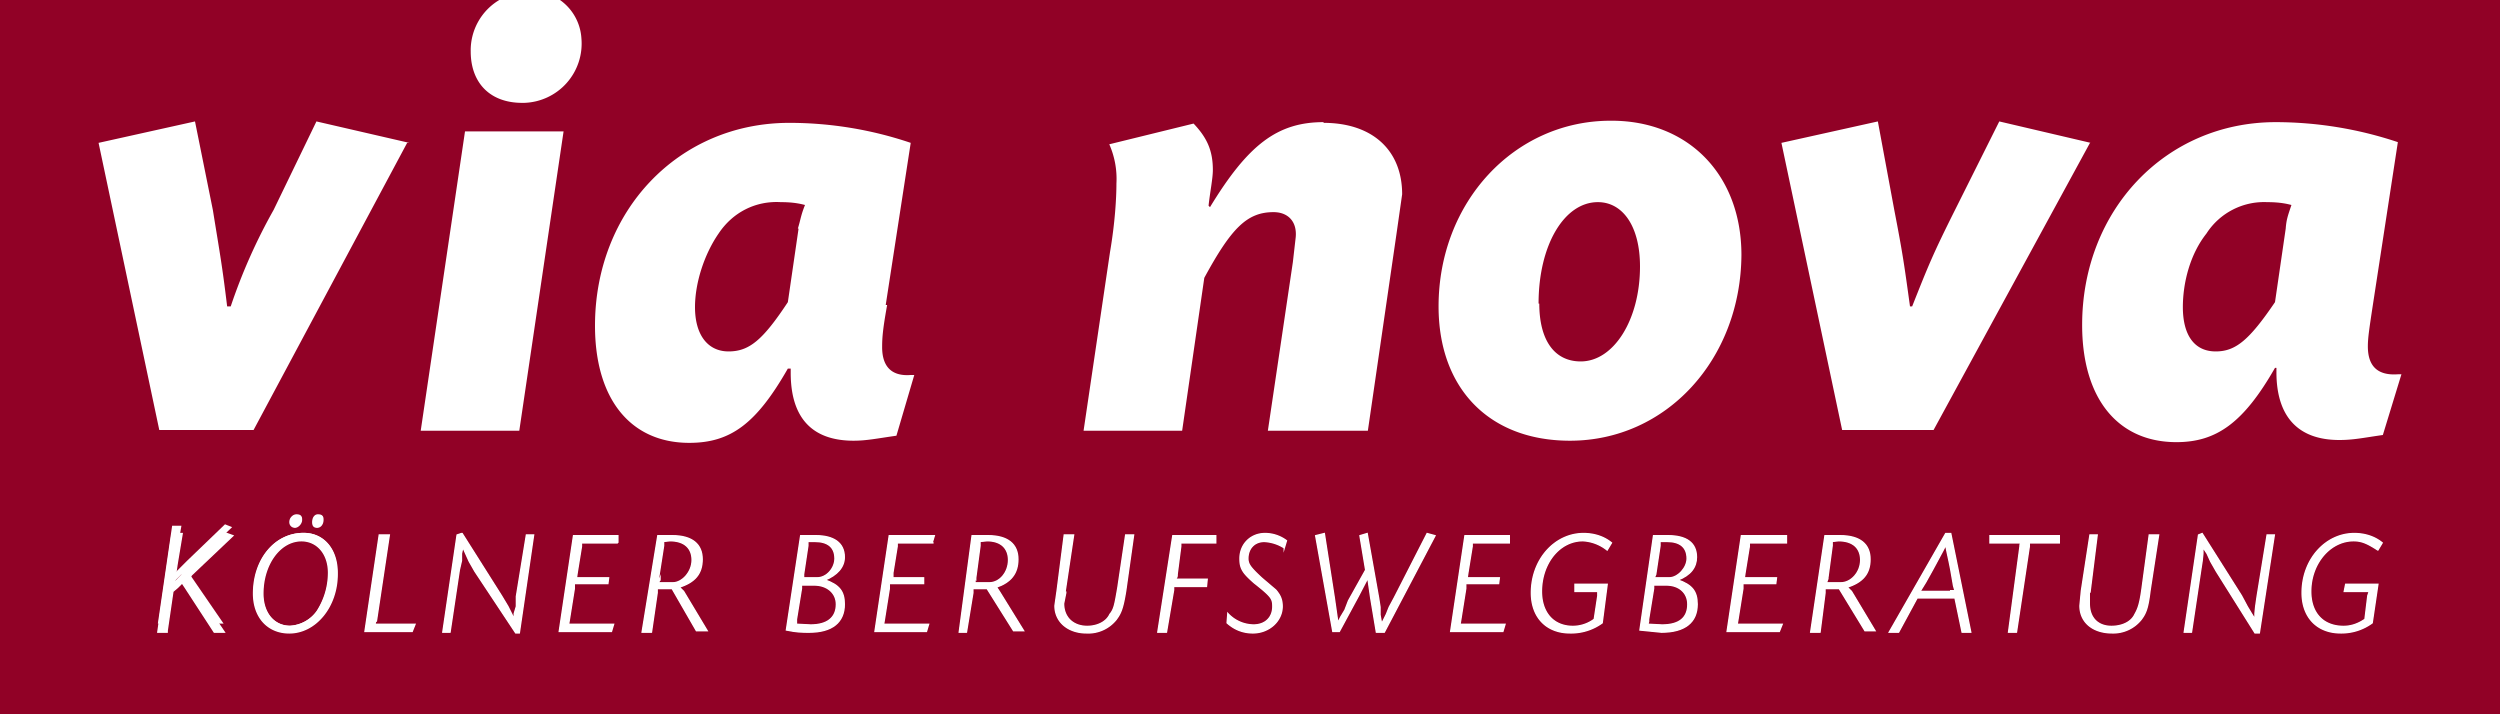 <svg xmlns="http://www.w3.org/2000/svg" viewBox="0.5 0 350 100" xml:space="preserve"><path fill="#910126" d="M.5 0h350v100H.5z"></path><path fill="#FFF" stroke="#FFF" stroke-width=".2" stroke-miterlimit="10" d="M23.8 88.5h-1.2l2-13.8H26l-.7 4.2-.4 2.7 1.9-2 5.2-5 1.1.4-5.8 5.5-.2.3-.3.3.3.2c0 .3.1.3.2.4l4.6 6.8h-1.4l-4.1-6.3-.4-.6-.6.6-.7.6-.8 5.5v.2z"></path><path fill="#FFF" d="M45.7 72.8c0 .5-.3 1-.8 1s-.6-.3-.6-.7c0-.6.3-1 .7-1 .4 0 .7.1.7.6m-3 0c0 .6-.5 1-.9 1s-.7-.2-.7-.6c0-.6.5-1 .9-1s.7.1.7.6M37.3 83c0 2.8 1.6 4.6 3.8 4.6a5 5 0 0 0 3.8-2.1 10 10 0 0 0 1.6-5.4c0-2.7-1.6-4.5-3.8-4.5-3 0-5.4 3.3-5.4 7.4m10.4-2.7c0 4.5-3 8.2-6.7 8.2-3 0-5-2.2-5-5.5 0-4.8 3-8.4 7-8.4 2.8 0 4.7 2.2 4.7 5.5"></path><path fill="#FFF" stroke="#FFF" stroke-width=".2" stroke-miterlimit="10" d="M45.7 72.8c0 .5-.3 1-.8 1s-.6-.3-.6-.7c0-.6.3-1 .7-1 .4 0 .7.1.7.6v.1zm-3 0c0 .5-.5 1-.9 1s-.7-.3-.7-.7c0-.6.5-1 .9-1s.7.1.7.6v.1zm-5.4 10.3c0 2.8 1.6 4.6 3.8 4.6a5 5 0 0 0 3.8-2.1 10 10 0 0 0 1.6-5.4c0-2.7-1.6-4.5-3.8-4.5-3 0-5.4 3.3-5.4 7.4zm10.4-2.7c0 4.5-3 8.2-6.7 8.2-3 0-5-2.2-5-5.5 0-4.8 3-8.4 7-8.4 2.8 0 4.7 2.2 4.7 5.5v.2z"></path><path fill="#FFF" d="m53.1 86.8-.1.6h5.6l-.4 1h-6.6l2-13.5H55l-1.8 12z"></path><path fill="#FFF" stroke="#FFF" stroke-width=".2" stroke-miterlimit="10" d="m53.1 86.8-.1.6h5.6l-.4 1h-6.6l2-13.5H55l-1.8 12z"></path><path fill="#FFF" d="m65.2 74.7 5.5 8.7.9 1.5.5 1 .4.8v-.8l.3-1v-1.4l1.4-8.6h1l-2 13.7h-.5L67 80l-.8-1.4-.5-1.1-.4-.9-.2.9v1l-.3 1.3-1.3 8.7h-1l2-13.6.6-.2z"></path><path fill="#FFF" stroke="#FFF" stroke-width=".2" stroke-miterlimit="10" d="m65.2 74.7 5.5 8.7.9 1.5.5 1 .4.8v-.8l.3-1v-1.4l1.4-8.6h1l-2 13.7h-.5L67 80l-.8-1.4-.5-1.1-.4-.9-.2.9v1l-.3 1.3-1.3 8.7h-1l2-13.6.6-.2z"></path><path fill="#FFF" d="M87 76h-5.1v.5l-.6 3.7-.1.7h4.5l-.1.8h-4.7v.7l-.7 4.4-.1.6h6.3l-.3 1h-7.3l2-13.4H87v1z"></path><path fill="#FFF" stroke="#FFF" stroke-width=".2" stroke-miterlimit="10" d="M87 76h-5.1v.5l-.6 3.7-.1.7h4.5l-.1.8h-4.7v.7l-.7 4.4-.1.6h6.3l-.3 1h-7.3l2-13.4H87v1z"></path><path fill="#FFF" d="m92.9 81-.2.6h2c1.3 0 2.7-1.5 2.7-3.2 0-1.6-1-2.7-3.1-2.7l-.9.1v.6l-.7 4.5.2.2zm-.3-6h2c2.8 0 4.2 1.2 4.2 3.3 0 2-1 3.2-3.2 3.9l.6.6 3.3 5.5H98l-3.4-5.9h-2.1v.6l-.8 5.5h-1.3L92.6 75z"></path><path fill="#FFF" stroke="#FFF" stroke-width=".2" stroke-miterlimit="10" d="m92.9 81-.2.6h2c1.3 0 2.7-1.5 2.7-3.2 0-1.6-1-2.7-3.1-2.7l-.9.1v.6l-.7 4.5.2.2zm-.3-6h2c2.8 0 4.2 1.2 4.2 3.3 0 2-1 3.2-3.2 3.9l.6.6 3.3 5.5H98l-3.4-5.9h-2.1v.6l-.8 5.5h-1.3L92.6 75z"></path><path fill="#FFF" d="M113 80.4v.5h1.9c1.4 0 2.5-1.4 2.5-2.7 0-1.6-1-2.4-2.8-2.4h-1v.6l-.6 4zm-1 6.3v.7l2 .1c2.3 0 3.6-1 3.6-2.9 0-1.6-1.3-2.7-3.1-2.7h-1.8v.5l-.7 4.3zm.7-11.7h2c2.5 0 4 1 4 3 0 1.4-1 2.5-2.7 3.2 2 .7 2.7 1.6 2.7 3.4 0 2.5-1.7 3.9-4.9 3.9-1.1 0-1.7 0-3.2-.3l2-13.2z"></path><path fill="#FFF" stroke="#FFF" stroke-width=".2" stroke-miterlimit="10" d="M113 80.4v.5h1.9c1.4 0 2.5-1.4 2.5-2.7 0-1.6-1-2.4-2.8-2.4h-1v.6l-.6 4zm-1 6.3v.7l2 .1c2.3 0 3.6-1 3.6-2.9 0-1.6-1.3-2.7-3.1-2.7h-1.8v.5l-.7 4.3zm.7-11.7h2c2.5 0 4 1 4 3 0 1.4-1 2.5-2.7 3.2 2 .7 2.7 1.6 2.7 3.4 0 2.5-1.7 3.9-4.9 3.9-1.1 0-1.7 0-3.2-.3l2-13.2z"></path><path fill="#FFF" d="M131.1 76h-5v.5l-.6 3.7v.7h4.3v.8H125v.7l-.7 4.4-.1.6h6.3l-.3 1H123l2-13.4h6.3l-.3 1h.1z"></path><path fill="#FFF" stroke="#FFF" stroke-width=".2" stroke-miterlimit="10" d="M131.1 76h-5v.5l-.6 3.7v.7h4.3v.8H125v.7l-.7 4.4-.1.6h6.3l-.3 1H123l2-13.4h6.3l-.3 1h.1z"></path><path fill="#FFF" d="M137 81v.6h2c1.5 0 2.7-1.5 2.7-3.2 0-1.6-1-2.7-3-2.7l-1 .1v.6l-.6 4.5v.2zm-.2-6h2c2.8 0 4.2 1.2 4.2 3.3 0 2-1 3.2-3 3.9l.4.6 3.4 5.5h-1.4l-3.7-5.9h-2v.6l-.9 5.5h-1l1.8-13.5h.2z"></path><path fill="#FFF" stroke="#FFF" stroke-width=".2" stroke-miterlimit="10" d="M137 81v.6h2c1.5 0 2.7-1.5 2.7-3.2 0-1.6-1-2.7-3-2.7l-1 .1v.6l-.6 4.5v.2zm-.2-6h2c2.8 0 4.2 1.2 4.2 3.3 0 2-1 3.2-3 3.9l.4.6 3.4 5.5h-1.4l-3.7-5.9h-2v.6l-.9 5.5h-1l1.8-13.5h.2z"></path><path fill="#FFF" d="m149.7 83-.3 1.5c0 2 1.4 3.2 3.3 3.2 1.4 0 2.7-.6 3.2-1.7.6-.7.7-1.4 1.1-3.7l1.1-7.4h1.1l-1.1 7.8c-.4 2.5-.7 3.2-1.4 4.1a5 5 0 0 1-4.1 1.8c-2.5 0-4.4-1.5-4.4-3.8l.3-2.1 1-7.8h1.3l-1.2 8h.1z"></path><path fill="#FFF" stroke="#FFF" stroke-width=".2" stroke-miterlimit="10" d="m149.7 83-.3 1.5c0 2 1.4 3.2 3.3 3.2 1.4 0 2.7-.6 3.2-1.7.6-.7.7-1.4 1.1-3.7l1.1-7.4h1.1l-1.1 7.8c-.4 2.5-.7 3.2-1.4 4.1a5 5 0 0 1-4.1 1.8c-2.5 0-4.4-1.5-4.4-3.8l.3-2.1 1-7.8h1.3l-1.2 8h.1z"></path><path fill="#FFF" d="M170.8 76h-5v.5l-.5 3.9c0 .4 0 .4-.3.7h4.5l-.1 1h-4.6v.5l-1 5.9h-1.2l2.1-13.5h6v1z"></path><path fill="#FFF" stroke="#FFF" stroke-width=".2" stroke-miterlimit="10" d="M170.8 76h-5v.5l-.5 3.9c0 .4 0 .4-.3.7h4.5l-.1 1h-4.6v.5l-1 5.9h-1.2l2.1-13.5h6v1z"></path><path fill="#FFF" d="M180.3 76.7a5.7 5.7 0 0 0-2.8-.9c-1.4 0-2.3 1-2.3 2.4 0 .8.4 1.3 1.9 2.7l2 1.7c.6.7.9 1.3.9 2.3 0 2-1.8 3.7-4.1 3.7-1.4 0-2.6-.5-3.6-1.4l.1-1.3a5 5 0 0 0 3.6 1.6c1.6 0 2.7-1 2.7-2.6 0-1.1-.2-1.4-2.6-3.3-1.6-1.4-2-2-2-3.4 0-2 1.5-3.5 3.5-3.5a5 5 0 0 1 3 1l-.3 1z"></path><path fill="#FFF" stroke="#FFF" stroke-width=".2" stroke-miterlimit="10" d="M180.3 76.7a5.7 5.7 0 0 0-2.8-.9c-1.4 0-2.3 1-2.3 2.4 0 .8.4 1.3 1.9 2.7l2 1.7c.6.7.9 1.3.9 2.3 0 2-1.8 3.7-4.1 3.7-1.4 0-2.6-.5-3.6-1.4l.1-1.3a5 5 0 0 0 3.6 1.6c1.6 0 2.7-1 2.7-2.6 0-1.1-.2-1.4-2.6-3.3-1.6-1.4-2-2-2-3.4 0-2 1.5-3.5 3.5-3.5a5 5 0 0 1 3 1l-.3 1z"></path><path fill="#FFF" d="m194 87.2.6-1.2.4-1 .7-1.3 4.6-9 1.1.3-7.1 13.5h-1.1l-.8-4.8-.4-2.8-1.3 2.5-2.7 5h-.9L184.7 75l1.2-.3 1.4 9 .5 3.5.4-.8.6-1 .5-1.3 2.4-4.3-.8-4.8 1-.3 1.6 9 .2 1.3v1.1l.2 1.1h.1z"></path><path fill="#FFF" stroke="#FFF" stroke-width=".2" stroke-miterlimit="10" d="m194 87.2.6-1.2.4-1 .7-1.3 4.6-9 1.1.3-7.1 13.5h-1.1l-.8-4.8-.4-2.8-1.3 2.5-2.7 5h-.9L184.7 75l1.2-.3 1.4 9 .5 3.5.4-.8.6-1 .5-1.3 2.4-4.3-.8-4.8 1-.3 1.6 9 .2 1.3v1.1l.2 1.1h.1z"></path><path fill="#FFF" d="M211.6 76h-5v.5l-.6 3.7-.1.7h4.5l-.1.8h-4.6v.7l-.7 4.4-.1.6h6.3l-.3 1h-7.3l2-13.4h6.2v1h-.2z"></path><path fill="#FFF" stroke="#FFF" stroke-width=".2" stroke-miterlimit="10" d="M211.6 76h-5v.5l-.6 3.7-.1.7h4.5l-.1.8h-4.6v.7l-.7 4.4-.1.6h6.3l-.3 1h-7.3l2-13.4h6.2v1h-.2z"></path><path fill="#FFF" d="M225.5 77a5.9 5.9 0 0 0-3.4-1.3c-3.3 0-5.8 3.2-5.8 7.1 0 3 1.7 4.9 4.4 4.9a5 5 0 0 0 3-1l.5-3.3v-.6H221v-1h4.5l-.7 5.4a7.4 7.4 0 0 1-4.5 1.4c-3.3 0-5.4-2.2-5.4-5.6 0-4.7 3.3-8.3 7.3-8.3 1.4 0 2.8.4 3.9 1.3l-.6 1z"></path><path fill="#FFF" stroke="#FFF" stroke-width=".2" stroke-miterlimit="10" d="M225.5 77a5.9 5.9 0 0 0-3.4-1.3c-3.3 0-5.8 3.2-5.8 7.1 0 3 1.7 4.9 4.4 4.9a5 5 0 0 0 3-1l.5-3.3v-.6H221v-1h4.5l-.7 5.4a7.4 7.4 0 0 1-4.5 1.4c-3.3 0-5.4-2.2-5.4-5.6 0-4.7 3.3-8.3 7.3-8.3 1.4 0 2.8.4 3.9 1.3l-.6 1z"></path><path fill="#FFF" d="m232.3 80.4-.2.5h2.1c1.2 0 2.5-1.4 2.5-2.7 0-1.6-1-2.4-2.8-2.4h-1v.6l-.6 4zm-1 6.3v.3l-.1.4 2 .1c2.4 0 3.6-1 3.6-2.9 0-1.6-1.2-2.7-3-2.7H232v.5l-.7 4.3zM232 75h2c2.6 0 4 1 4 3 0 1.4-.8 2.5-2.6 3.2 2 .7 2.7 1.6 2.7 3.4 0 2.5-1.7 3.9-5 3.9l-3-.3L232 75z"></path><path fill="#FFF" stroke="#FFF" stroke-width=".2" stroke-miterlimit="10" d="m232.3 80.4-.2.5h2.1c1.2 0 2.5-1.4 2.5-2.7 0-1.6-1-2.4-2.8-2.4h-1v.6l-.6 4zm-1 6.3v.3l-.1.4 2 .1c2.4 0 3.6-1 3.6-2.9 0-1.6-1.2-2.7-3-2.7H232v.5l-.7 4.3zM232 75h2c2.6 0 4 1 4 3 0 1.4-.8 2.5-2.6 3.2 2 .7 2.7 1.6 2.7 3.4 0 2.5-1.7 3.9-5 3.9l-3-.3L232 75z"></path><path fill="#FFF" d="M250.4 76h-5v.5l-.6 3.7-.1.7h4.5l-.1.8h-4.6v.7l-.7 4.4-.1.6h6.3l-.4 1h-7.3l2-13.4h6.3v1h-.2z"></path><path fill="#FFF" stroke="#FFF" stroke-width=".2" stroke-miterlimit="10" d="M250.4 76h-5v.5l-.6 3.7-.1.7h4.5l-.1.8h-4.6v.7l-.7 4.4-.1.6h6.3l-.4 1h-7.3l2-13.4h6.3v1h-.2z"></path><path fill="#FFF" d="m256.4 81-.2.6h2c1.5 0 2.8-1.5 2.8-3.2 0-1.6-1-2.7-3.1-2.7l-.9.1v.6l-.6 4.5v.2zm-.3-6h2c2.8 0 4.2 1.2 4.2 3.3 0 2-1 3.2-3.2 3.9l.6.6 3.3 5.5h-1.4l-3.6-5.9h-2v.6l-.7 5.5H254l2-13.5z"></path><path fill="#FFF" stroke="#FFF" stroke-width=".2" stroke-miterlimit="10" d="m256.4 81-.2.6h2c1.5 0 2.8-1.5 2.8-3.2 0-1.6-1-2.7-3.1-2.7l-.9.1v.6l-.6 4.5v.2zm-.3-6h2c2.8 0 4.2 1.2 4.2 3.3 0 2-1 3.2-3.2 3.9l.6.6 3.3 5.5h-1.4l-3.6-5.9h-2v.6l-.7 5.5H254l2-13.5z"></path><path fill="#FFF" d="M273.6 82.7h.6l-.2-.7-.4-2.3-.2-1-.3-1.4-.2-1-.4.8-1.4 2.6-1 1.8-.8 1.3h4.3zm-4.7 1-2.6 4.8H265l7.9-13.8h.7l2.8 13.8h-1.2l-1-4.8H269z"></path><path fill="#FFF" stroke="#FFF" stroke-width=".2" stroke-miterlimit="10" d="M273.6 82.7h.6l-.2-.7-.4-2.3-.2-1-.3-1.4-.2-1-.4.8-1.4 2.6-1 1.8-.8 1.3h4.3zm-4.7 1-2.6 4.8H265l7.9-13.8h.7l2.8 13.8h-1.2l-1-4.8H269z"></path><path fill="#FFF" d="M288.7 76h-4.1v.5l-1.8 12h-1.1l1.6-12c0-.3 0-.4.3-.5h-4.5v-1h9.7v1h-.1z"></path><path fill="#FFF" stroke="#FFF" stroke-width=".2" stroke-miterlimit="10" d="M288.7 76h-4.1v.5l-1.8 12h-1.1l1.6-12c0-.3 0-.4.3-.5h-4.5v-1h9.7v1h-.1z"></path><path fill="#FFF" d="M293 83v1.5c0 2 1.2 3.2 3.1 3.2 1.5 0 2.8-.6 3.3-1.7.4-.7.7-1.4 1-3.7l1-7.4h1.3l-1.2 7.8c-.3 2.5-.6 3.2-1.3 4.1a5 5 0 0 1-4 1.8c-2.7 0-4.5-1.5-4.5-3.8l.2-2.1 1.2-7.8h1l-1 8z"></path><path fill="#FFF" stroke="#FFF" stroke-width=".2" stroke-miterlimit="10" d="M293 83v1.5c0 2 1.2 3.2 3.1 3.2 1.5 0 2.8-.6 3.3-1.7.4-.7.7-1.4 1-3.7l1-7.4h1.3l-1.2 7.8c-.3 2.5-.6 3.2-1.3 4.1a5 5 0 0 1-4 1.8c-2.7 0-4.5-1.5-4.5-3.8l.2-2.1 1.2-7.8h1l-1 8z"></path><path fill="#FFF" d="m308.8 74.7 5.5 8.7.8 1.5.6 1 .5.8v-.8l.1-1 .2-1.4 1.4-8.6h1l-2.1 13.7h-.6l-5.4-8.6-.8-1.4-.5-1.1-.6-.9v.9l-.1 1-.2 1.3-1.3 8.7h-1l2-13.6.5-.2z"></path><path fill="#FFF" stroke="#FFF" stroke-width=".2" stroke-miterlimit="10" d="m308.8 74.7 5.5 8.7.8 1.5.6 1 .5.8v-.8l.1-1 .2-1.4 1.4-8.6h1l-2.1 13.7h-.6l-5.4-8.6-.8-1.4-.5-1.1-.6-.9v.9l-.1 1-.2 1.3-1.3 8.7h-1l2-13.6.5-.2z"></path><path fill="#FFF" d="M333.4 77c-1.4-.9-2.2-1.3-3.4-1.3-3.3 0-6 3.2-6 7.1 0 3 1.7 4.9 4.6 4.9 1 0 2-.3 3-1l.4-3.3.2-.6h-3.5l.2-1h4.5l-.8 5.4a7.3 7.3 0 0 1-4.4 1.4c-3.3 0-5.4-2.2-5.4-5.6 0-4.7 3.3-8.3 7.3-8.3 1.4 0 2.8.4 3.9 1.3l-.6 1z"></path><path fill="#FFF" stroke="#FFF" stroke-width=".2" stroke-miterlimit="10" d="M333.4 77c-1.4-.9-2.2-1.3-3.4-1.3-3.3 0-6 3.2-6 7.1 0 3 1.7 4.9 4.6 4.9 1 0 2-.3 3-1l.4-3.3.2-.6h-3.5l.2-1h4.5l-.8 5.4a7.3 7.3 0 0 1-4.4 1.4c-3.3 0-5.4-2.2-5.4-5.6 0-4.7 3.3-8.3 7.3-8.3 1.4 0 2.8.4 3.9 1.3l-.6 1z"></path><path d="M78.8 0h-8.4a8.2 8.2 0 0 0-4 7.2c0 4.4 2.7 7.2 7.2 7.2h.3a8.3 8.3 0 0 0 8-9 7.1 7.1 0 0 0-3-5.4zM59.4 60.3h13.8l6.2-41.9H65.6zm-32.2 19 5.8-5.5-1-.4-5.3 5.1-2 2 .5-2.8.7-4.1h-1.3l-2 13.7h1.2v-.1l.8-5.5.7-.7.6-.6.4.6 4.1 6.3h1.4l-4.6-6.7-.2-.4-.3-.3.3-.3.2-.3zm11.6-49.9a78 78 0 0 0-6 13.5h-.5c-.7-5.8-1-7.3-2-13.5L27.8 17l-13.5 3 8.5 40.2H36L57.5 20h.3l-13-3-6 12.4zM124 48.5c0-1.2.1-2.5.7-5.8h-.2L128 20a53 53 0 0 0-17-2.8c-15.5 0-27.2 12.3-27.2 28.4 0 10.3 5 16.4 13.2 16.4 5.8 0 9.4-2.7 13.8-10.4h.4v.6c0 6.2 2.9 9.5 8.8 9.5 1.8 0 3.2-.3 6-.7l2.5-8.5h-.5c-2.6.2-4-1.1-4-3.9zM112.3 32l-1.5 10.3c-3.5 5.3-5.4 6.9-8.3 6.9s-4.7-2.3-4.7-6.2c0-3.4 1.3-7.4 3.3-10.3 2-3 5.2-4.6 8.7-4.4 1.2 0 2.3.1 3.4.4-.6 1.5-.6 2-1 3.3zm180.9-12-12.8-3-6.2 12.4c-3.1 6.2-3.7 7.7-6 13.5h-.3c-.8-5.8-1-7.3-2.2-13.5L263.4 17l-13.5 3 8.5 40.2h12.8L293.1 20h.1zm-107.4-2.9c-6.5 0-10.6 3.2-15.9 11.9l-.2-.2c.2-1.9.6-3.8.6-5 0-2.7-.8-4.5-2.7-6.5l-11.8 2.9a12 12 0 0 1 1 5.5c0 2-.2 5.5-.9 9.6l-3.7 25H166l3.1-21.4c3.8-7 6-9.2 9.7-9.2 2 0 3.3 1.3 3.1 3.5l-.4 3.5-3.5 23.6h14l4-27.5.8-5.6c0-6.2-4.2-10-11-10zm150.4 35.3c-2.8.2-4.2-1.1-4.2-3.9 0-1.2.2-2.5.7-5.8l3.5-22.8a54 54 0 0 0-17.1-2.8c-15.4 0-27.1 12.3-27.1 28.4 0 10.3 5 16.4 13.2 16.4 5.6 0 9.4-2.7 13.8-10.4h.2v.6c0 6.2 3 9.5 8.8 9.5 2 0 3.3-.3 6.1-.7l2.6-8.5h-.5zM320.6 32h-.1L319 42.3c-3.6 5.3-5.5 6.9-8.3 6.9-3 0-4.6-2.3-4.6-6.2 0-3.4 1-7.4 3.3-10.3a9.6 9.6 0 0 1 8.5-4.4c1.2 0 2.3.1 3.4.4-.5 1.5-.7 2-.8 3.3zm-76.4 3.7v-.1.1zM226 16.9c-13.5 0-24.1 11.4-24.1 26 0 11.5 7.1 18.8 18.4 18.8 13.5 0 23.9-11.4 24-26 0-11.2-7.4-18.8-18.2-18.8zm-4.2 33.7c-3.7 0-5.8-3-5.8-8.1h-.1c0-8.2 3.6-14.2 8.3-14.2 3.5 0 5.9 3.4 5.9 9 0 7.5-3.7 13.3-8.3 13.3z" fill="#FFF"></path></svg>